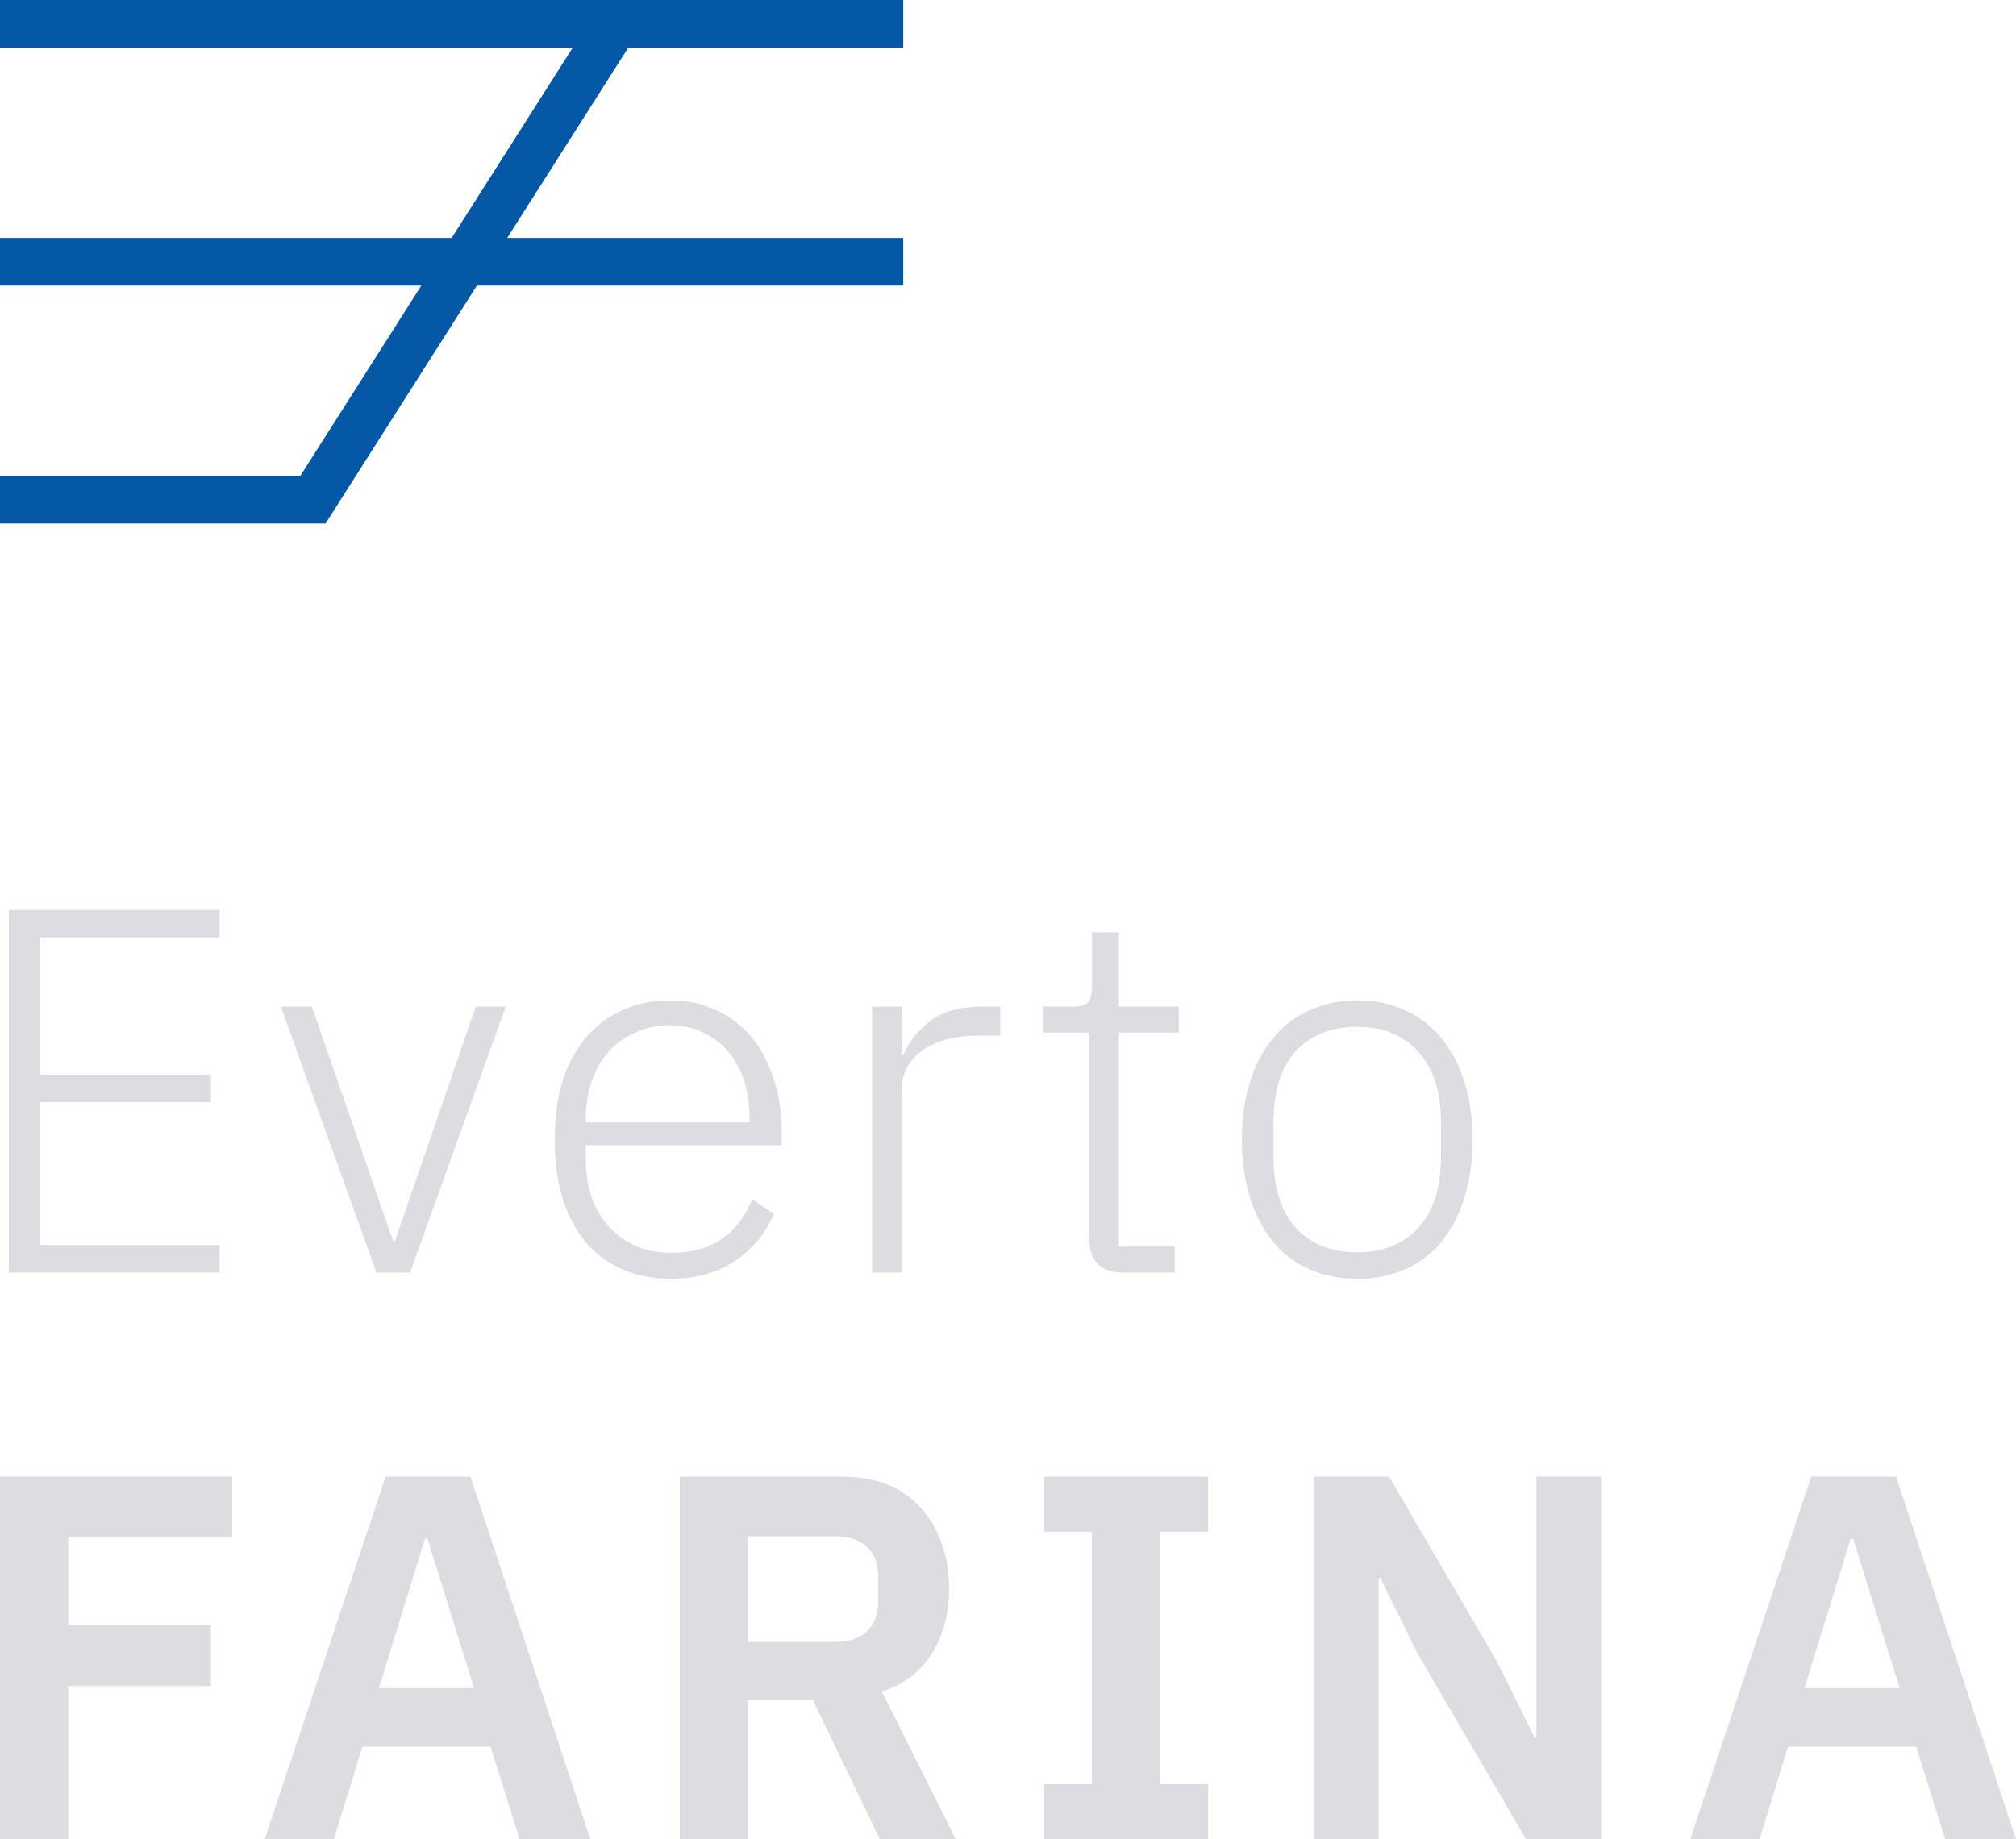 <svg width="80" height="73" viewBox="0 0 80 73" fill="none" xmlns="http://www.w3.org/2000/svg">
<path d="M0.349 50.508V36.117H8.719V37.21H1.58V42.653H8.37V43.746H1.58V49.416H8.719V50.508H0.349Z" fill="#DCDDE1"/>
<path d="M11.145 39.952H12.375L15.596 49.251H15.678L18.879 39.952H20.069L16.273 50.508H14.94L11.145 39.952Z" fill="#DCDDE1"/>
<path d="M26.608 50.756C25.911 50.756 25.275 50.632 24.7 50.385C24.139 50.137 23.654 49.78 23.244 49.312C22.847 48.831 22.539 48.247 22.32 47.56C22.115 46.873 22.013 46.096 22.013 45.23C22.013 44.364 22.115 43.594 22.32 42.921C22.539 42.234 22.847 41.657 23.244 41.189C23.654 40.708 24.139 40.344 24.7 40.096C25.261 39.835 25.89 39.705 26.588 39.705C27.258 39.705 27.866 39.835 28.413 40.096C28.961 40.344 29.426 40.694 29.808 41.148C30.192 41.602 30.486 42.151 30.691 42.797C30.91 43.43 31.019 44.131 31.019 44.9V45.457H23.244V45.972C23.244 46.522 23.319 47.031 23.469 47.498C23.633 47.952 23.859 48.343 24.146 48.673C24.447 49.003 24.81 49.264 25.234 49.457C25.658 49.636 26.136 49.725 26.67 49.725C28.201 49.725 29.262 49.017 29.85 47.601L30.711 48.178C30.383 48.962 29.863 49.587 29.152 50.055C28.454 50.522 27.607 50.756 26.608 50.756ZM26.588 40.694C26.081 40.694 25.623 40.791 25.213 40.983C24.803 41.162 24.447 41.416 24.146 41.746C23.859 42.076 23.633 42.474 23.469 42.942C23.319 43.395 23.244 43.897 23.244 44.447V44.55H29.747V44.385C29.747 43.835 29.672 43.333 29.521 42.88C29.371 42.412 29.152 42.021 28.865 41.705C28.591 41.388 28.256 41.141 27.86 40.962C27.477 40.784 27.053 40.694 26.588 40.694Z" fill="#DCDDE1"/>
<path d="M34.609 50.508V39.952H35.778V41.849H35.86C36.065 41.354 36.414 40.914 36.906 40.529C37.399 40.145 38.096 39.952 38.999 39.952H39.696V41.107H38.773C37.898 41.107 37.18 41.299 36.619 41.684C36.058 42.069 35.778 42.605 35.778 43.292V50.508H34.609Z" fill="#DCDDE1"/>
<path d="M44.522 50.508C44.098 50.508 43.777 50.392 43.558 50.158C43.339 49.924 43.23 49.608 43.23 49.209V40.983H41.404V39.952H42.594C42.881 39.952 43.073 39.897 43.168 39.787C43.278 39.663 43.333 39.45 43.333 39.148V37.004H44.399V39.952H46.779V40.983H44.399V49.477H46.615V50.508H44.522Z" fill="#DCDDE1"/>
<path d="M53.858 50.756C53.161 50.756 52.532 50.632 51.971 50.385C51.41 50.137 50.931 49.78 50.535 49.312C50.138 48.831 49.83 48.247 49.611 47.56C49.393 46.873 49.283 46.096 49.283 45.23C49.283 44.364 49.393 43.594 49.611 42.921C49.83 42.234 50.138 41.657 50.535 41.189C50.931 40.708 51.41 40.344 51.971 40.096C52.532 39.835 53.161 39.705 53.858 39.705C54.556 39.705 55.185 39.835 55.746 40.096C56.306 40.344 56.785 40.708 57.182 41.189C57.578 41.657 57.886 42.234 58.105 42.921C58.324 43.594 58.433 44.364 58.433 45.23C58.433 46.096 58.324 46.873 58.105 47.56C57.886 48.247 57.578 48.831 57.182 49.312C56.785 49.78 56.306 50.137 55.746 50.385C55.185 50.632 54.556 50.756 53.858 50.756ZM53.858 49.704C54.884 49.704 55.691 49.381 56.279 48.735C56.881 48.089 57.182 47.141 57.182 45.89V44.57C57.182 43.333 56.881 42.392 56.279 41.746C55.691 41.086 54.884 40.756 53.858 40.756C52.832 40.756 52.019 41.079 51.417 41.725C50.829 42.371 50.535 43.32 50.535 44.57V45.89C50.535 47.127 50.829 48.075 51.417 48.735C52.019 49.381 52.832 49.704 53.858 49.704Z" fill="#DCDDE1"/>
<path d="M0 73V58.609H9.212V61.021H2.708V64.506H8.37V66.918H2.708V73H0Z" fill="#DCDDE1"/>
<path d="M20.617 73L19.468 69.33H14.38L13.252 73H10.503L15.303 58.609H18.668L23.427 73H20.617ZM16.965 61.083H16.862L15.037 67.001H18.811L16.965 61.083Z" fill="#DCDDE1"/>
<path d="M29.682 73H26.974V58.609H33.436C34.093 58.609 34.681 58.712 35.201 58.918C35.721 59.125 36.158 59.427 36.514 59.826C36.883 60.211 37.163 60.678 37.355 61.228C37.56 61.777 37.663 62.389 37.663 63.063C37.663 64.052 37.437 64.904 36.986 65.619C36.548 66.334 35.885 66.843 34.996 67.145L37.929 73H34.914L32.246 67.454H29.682V73ZM33.17 65.166C33.69 65.166 34.1 65.028 34.401 64.753C34.702 64.465 34.852 64.059 34.852 63.537V62.588C34.852 62.066 34.702 61.667 34.401 61.393C34.1 61.118 33.69 60.98 33.17 60.98H29.682V65.166H33.17Z" fill="#DCDDE1"/>
<path d="M41.439 73V70.815H43.326V60.795H41.439V58.609H47.942V60.795H46.034V70.815H47.942V73H41.439Z" fill="#DCDDE1"/>
<path d="M56.248 65.619L54.771 62.63H54.709V73H52.145V58.609H55.12L59.428 65.99L60.905 68.98H60.967V58.609H63.531V73H60.556L56.248 65.619Z" fill="#DCDDE1"/>
<path d="M77.189 73L76.04 69.33H70.953L69.824 73H67.075L71.876 58.609H75.24L80 73H77.189ZM73.538 61.083H73.435L71.609 67.001H75.384L73.538 61.083Z" fill="#DCDDE1"/>
<path fill-rule="evenodd" clip-rule="evenodd" d="M22.729 1.889H0V0H35.844V1.889H24.933L20.127 9.445H35.844V11.334H18.926L13.192 20.349L12.919 20.779H12.417H0V18.89H11.916L16.721 11.334H0V9.445H17.923L22.729 1.889Z" fill="#0458A5"/>
</svg>
